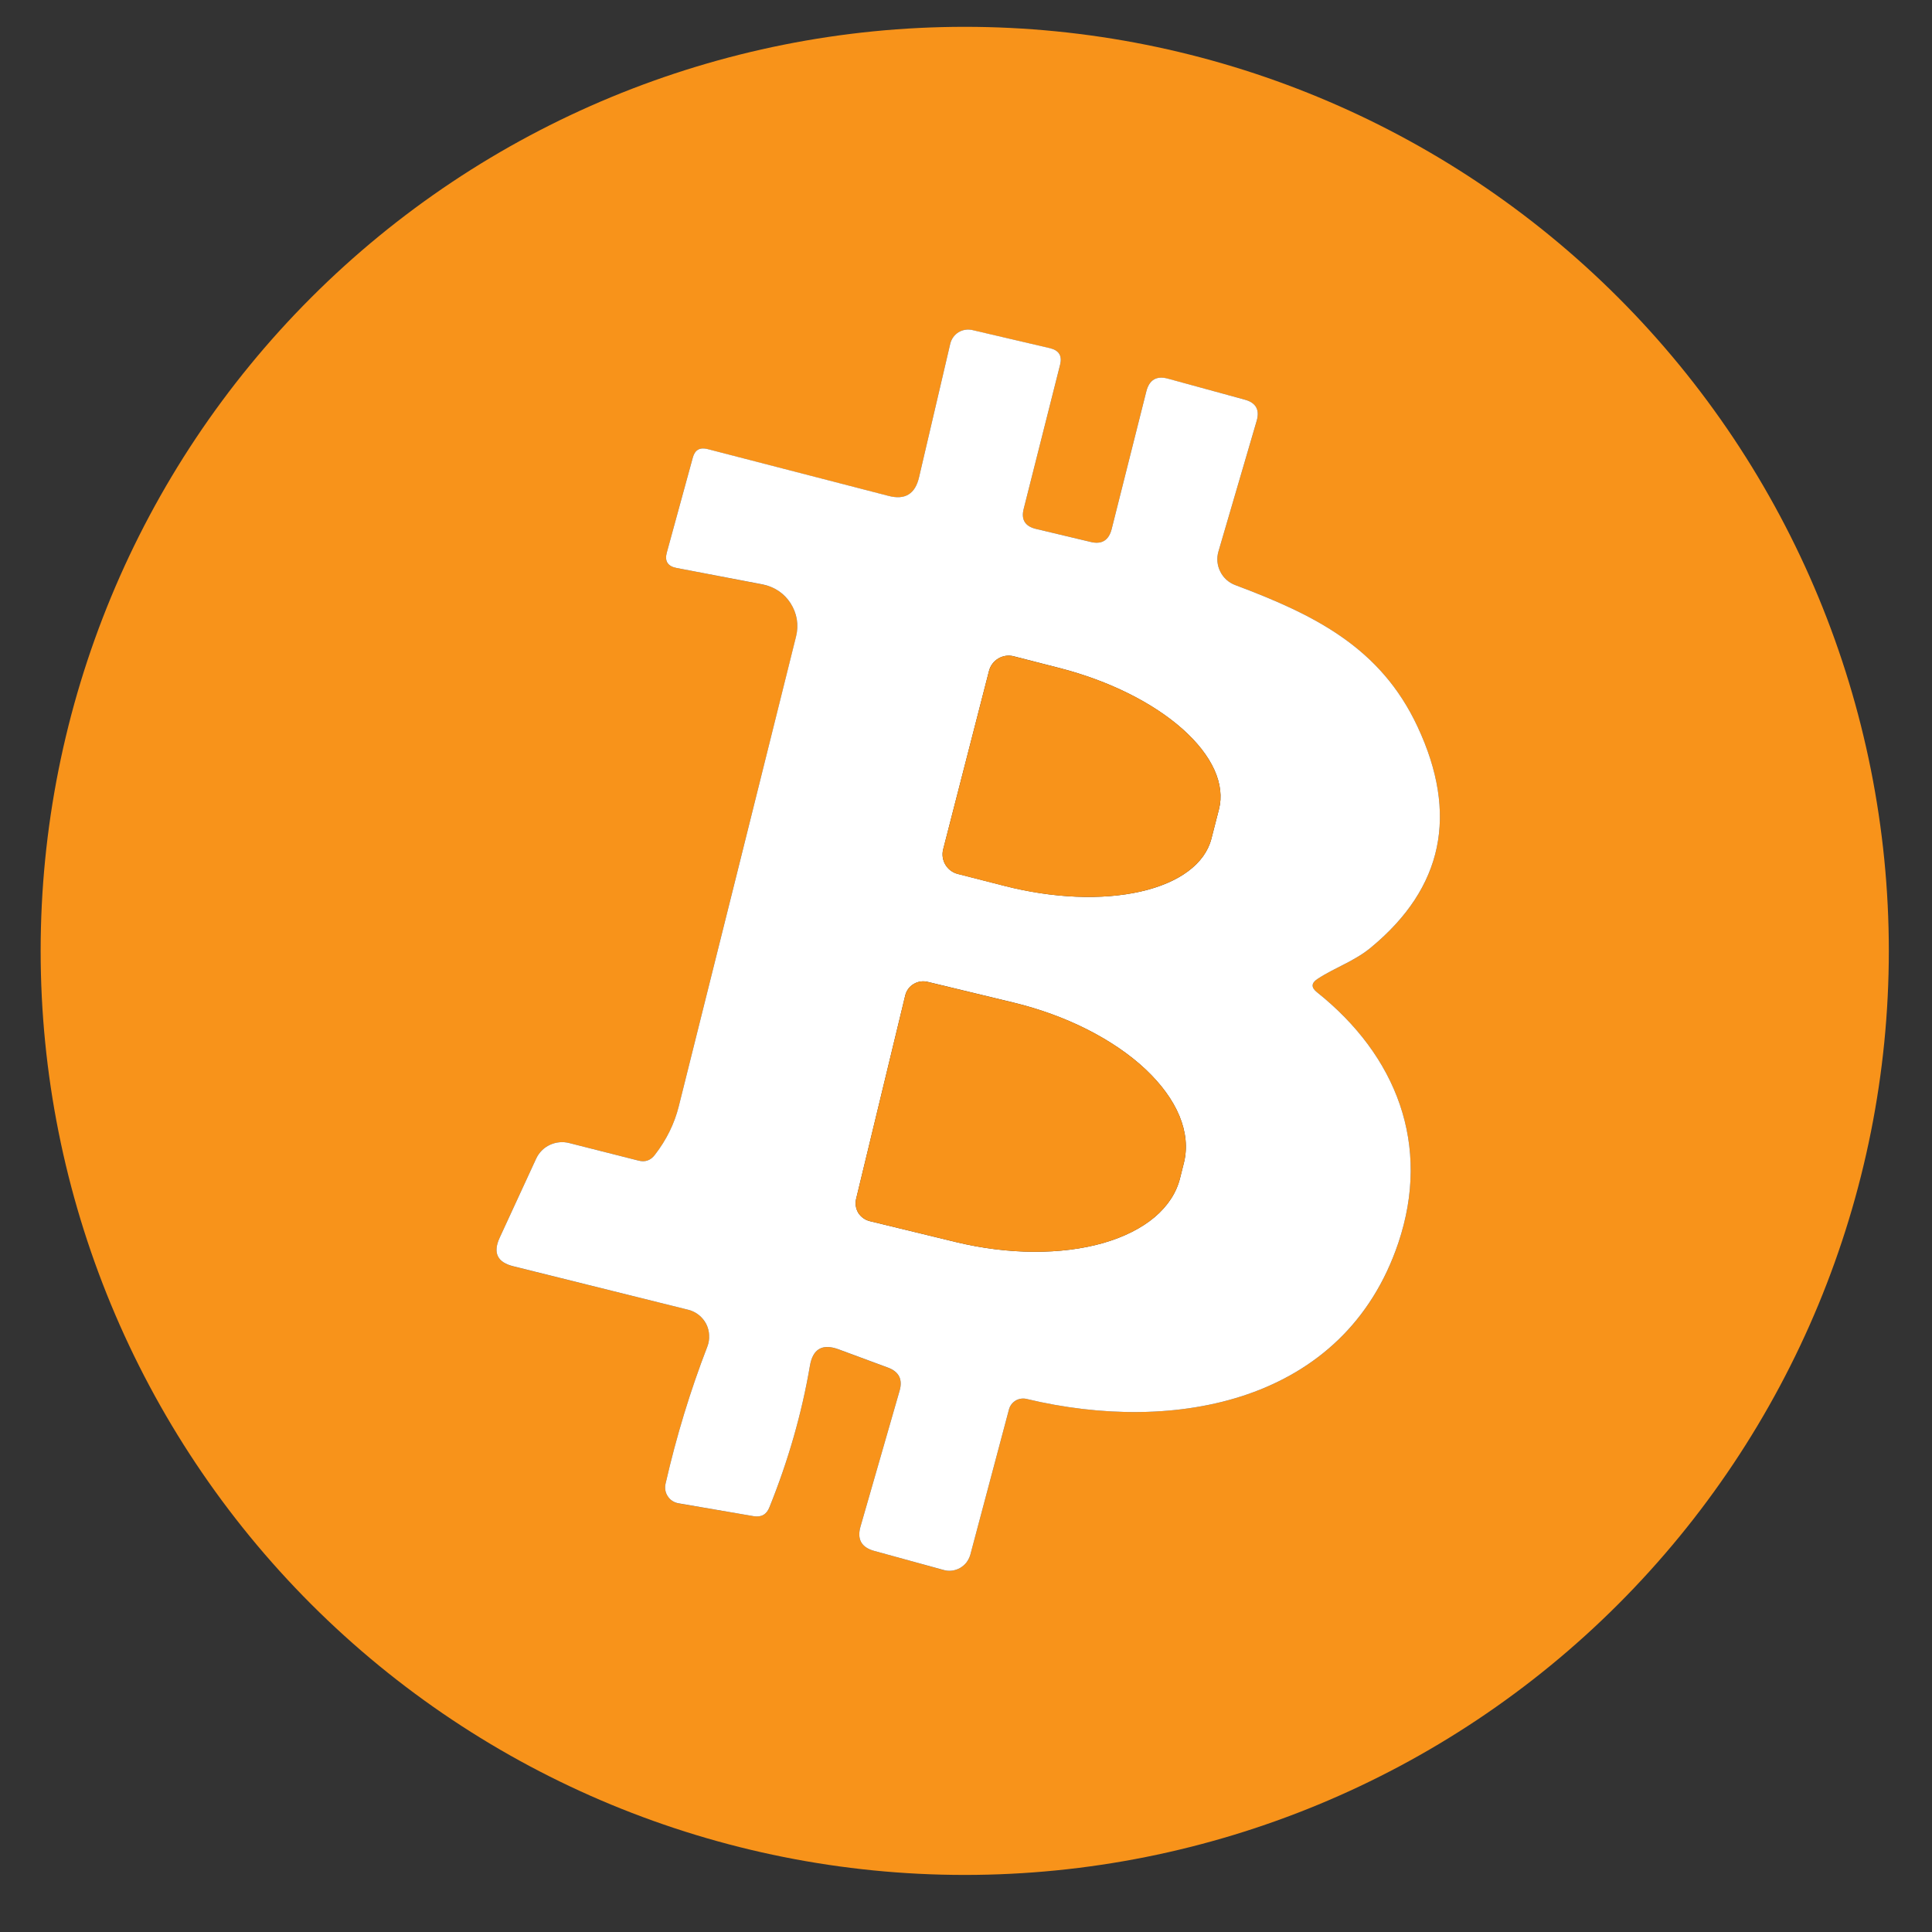 <svg width="26" height="26" viewBox="0 0 26 26" fill="none" xmlns="http://www.w3.org/2000/svg">
<rect x="0" y="0" width="26" height="26" fill="#333333" stroke="none"/>
<path d="M25.419 12.796C25.419 16.095 24.108 19.258 21.776 21.59C19.444 23.922 16.281 25.232 12.983 25.232C9.685 25.232 6.521 23.922 4.189 21.59C1.857 19.258 0.547 16.095 0.547 12.796C0.547 9.498 1.857 6.335 4.189 4.003C6.521 1.671 9.685 0.361 12.983 0.361C16.281 0.361 19.444 1.671 21.776 4.003C24.108 6.335 25.419 9.498 25.419 12.796ZM13.943 7.118C13.794 7.083 13.739 6.993 13.777 6.846L14.267 4.907C14.296 4.788 14.251 4.715 14.132 4.687L13.083 4.442C13.02 4.427 12.953 4.438 12.898 4.473C12.842 4.507 12.803 4.563 12.788 4.627L12.368 6.424C12.316 6.649 12.179 6.732 11.956 6.674L9.521 6.044C9.418 6.017 9.352 6.054 9.324 6.156L8.974 7.436C8.942 7.551 8.985 7.62 9.102 7.643L10.264 7.866C10.34 7.88 10.413 7.91 10.478 7.953C10.542 7.997 10.597 8.053 10.639 8.119C10.682 8.184 10.71 8.258 10.723 8.334C10.735 8.411 10.732 8.49 10.714 8.565C10.185 10.685 9.659 12.793 9.134 14.891C9.076 15.123 8.969 15.339 8.814 15.541C8.756 15.617 8.681 15.643 8.589 15.618L7.662 15.383C7.574 15.36 7.482 15.369 7.4 15.407C7.318 15.446 7.253 15.511 7.215 15.593L6.725 16.655C6.63 16.86 6.692 16.989 6.912 17.043L9.264 17.627C9.315 17.64 9.363 17.663 9.404 17.696C9.445 17.729 9.479 17.77 9.503 17.817C9.527 17.863 9.541 17.915 9.544 17.968C9.546 18.02 9.538 18.073 9.519 18.122C9.289 18.717 9.102 19.332 8.957 19.967C8.95 19.996 8.949 20.026 8.954 20.055C8.959 20.084 8.97 20.112 8.987 20.137C9.003 20.162 9.024 20.183 9.049 20.199C9.074 20.216 9.102 20.227 9.132 20.232L10.141 20.404C10.246 20.422 10.318 20.381 10.356 20.282C10.609 19.654 10.79 19.021 10.899 18.385C10.937 18.153 11.066 18.078 11.286 18.16L11.948 18.405C12.098 18.46 12.151 18.564 12.106 18.717L11.581 20.541C11.531 20.713 11.591 20.823 11.763 20.871L12.698 21.129C12.735 21.139 12.774 21.142 12.812 21.137C12.85 21.132 12.887 21.12 12.92 21.101C12.954 21.082 12.983 21.056 13.007 21.026C13.03 20.996 13.047 20.961 13.058 20.924L13.578 18.97C13.591 18.919 13.624 18.875 13.669 18.849C13.714 18.822 13.767 18.814 13.818 18.827C15.809 19.304 18.094 18.877 18.818 16.728C19.261 15.408 18.796 14.209 17.721 13.351C17.643 13.288 17.646 13.229 17.731 13.174C17.971 13.016 18.231 12.937 18.456 12.746C19.421 11.947 19.628 10.959 19.078 9.783C18.578 8.708 17.679 8.27 16.622 7.873C16.535 7.84 16.463 7.776 16.422 7.693C16.38 7.609 16.371 7.513 16.397 7.423L16.912 5.664C16.955 5.516 16.902 5.421 16.754 5.379L15.719 5.097C15.565 5.053 15.467 5.11 15.427 5.266L14.96 7.121C14.921 7.273 14.827 7.33 14.677 7.293L13.943 7.118Z" fill="#F8931A"/>
<path d="M13.943 7.118L14.677 7.293C14.827 7.33 14.921 7.272 14.96 7.121L15.427 5.266C15.467 5.11 15.565 5.053 15.719 5.096L16.754 5.379C16.902 5.42 16.955 5.515 16.912 5.663L16.397 7.423C16.371 7.513 16.38 7.609 16.422 7.692C16.463 7.776 16.535 7.84 16.622 7.873C17.679 8.27 18.578 8.707 19.078 9.782C19.628 10.959 19.421 11.946 18.456 12.746C18.231 12.936 17.971 13.016 17.731 13.174C17.646 13.229 17.643 13.288 17.721 13.351C18.796 14.208 19.261 15.408 18.818 16.727C18.094 18.877 15.809 19.304 13.818 18.827C13.767 18.814 13.714 18.822 13.669 18.848C13.624 18.875 13.591 18.918 13.578 18.969L13.058 20.924C13.047 20.961 13.03 20.995 13.007 21.026C12.983 21.056 12.954 21.082 12.92 21.101C12.887 21.12 12.85 21.132 12.812 21.137C12.774 21.142 12.735 21.139 12.698 21.128L11.763 20.871C11.591 20.823 11.531 20.713 11.581 20.541L12.106 18.717C12.151 18.564 12.098 18.459 11.948 18.404L11.286 18.159C11.066 18.078 10.937 18.153 10.899 18.384C10.79 19.021 10.609 19.653 10.356 20.281C10.318 20.381 10.246 20.422 10.141 20.404L9.132 20.231C9.102 20.226 9.074 20.215 9.049 20.199C9.024 20.183 9.003 20.162 8.987 20.137C8.97 20.112 8.959 20.084 8.954 20.055C8.949 20.025 8.95 19.995 8.957 19.966C9.102 19.331 9.289 18.717 9.519 18.122C9.538 18.073 9.546 18.02 9.543 17.967C9.541 17.915 9.527 17.863 9.503 17.816C9.479 17.77 9.445 17.729 9.404 17.696C9.362 17.663 9.315 17.64 9.264 17.627L6.912 17.042C6.692 16.989 6.63 16.86 6.725 16.655L7.215 15.593C7.253 15.511 7.318 15.445 7.4 15.407C7.482 15.369 7.574 15.36 7.662 15.383L8.589 15.618C8.681 15.643 8.756 15.617 8.814 15.54C8.969 15.339 9.076 15.122 9.134 14.89C9.659 12.793 10.185 10.684 10.713 8.565C10.732 8.49 10.735 8.411 10.723 8.334C10.71 8.257 10.681 8.184 10.639 8.118C10.597 8.053 10.542 7.996 10.478 7.953C10.413 7.91 10.34 7.88 10.264 7.865L9.102 7.643C8.985 7.62 8.942 7.55 8.974 7.435L9.324 6.156C9.352 6.054 9.418 6.017 9.521 6.043L11.956 6.673C12.179 6.732 12.316 6.648 12.368 6.423L12.788 4.626C12.803 4.563 12.842 4.507 12.898 4.472C12.953 4.438 13.02 4.427 13.083 4.441L14.132 4.686C14.251 4.715 14.296 4.788 14.267 4.906L13.777 6.846C13.739 6.992 13.794 7.083 13.943 7.118ZM13.31 9.027L12.693 11.429C12.684 11.464 12.682 11.5 12.687 11.536C12.692 11.571 12.704 11.605 12.722 11.636C12.741 11.667 12.765 11.694 12.794 11.716C12.823 11.737 12.855 11.753 12.89 11.761L13.515 11.921C14.167 12.089 14.827 12.117 15.35 11.998C15.872 11.88 16.215 11.624 16.302 11.289L16.404 10.892C16.447 10.726 16.426 10.544 16.342 10.359C16.258 10.174 16.112 9.987 15.914 9.811C15.715 9.634 15.468 9.472 15.185 9.331C14.903 9.191 14.591 9.076 14.267 8.992L13.643 8.832C13.608 8.823 13.572 8.821 13.536 8.826C13.501 8.831 13.467 8.843 13.436 8.861C13.405 8.879 13.378 8.903 13.356 8.932C13.335 8.96 13.319 8.993 13.31 9.027ZM12.183 13.393L11.521 16.135C11.506 16.199 11.517 16.266 11.55 16.322C11.585 16.377 11.64 16.417 11.703 16.433L12.863 16.715C13.211 16.799 13.566 16.844 13.907 16.846C14.247 16.848 14.567 16.808 14.847 16.728C15.128 16.647 15.363 16.528 15.541 16.378C15.718 16.227 15.834 16.048 15.882 15.85L15.934 15.643C15.982 15.445 15.961 15.232 15.872 15.017C15.783 14.802 15.627 14.589 15.415 14.389C15.202 14.189 14.935 14.008 14.632 13.854C14.327 13.7 13.992 13.578 13.643 13.493L12.483 13.213C12.419 13.198 12.352 13.208 12.296 13.242C12.239 13.275 12.199 13.33 12.183 13.393Z" fill="white"/>
<path d="M13.31 9.028C13.319 8.993 13.335 8.96 13.357 8.932C13.378 8.903 13.405 8.879 13.436 8.861C13.467 8.843 13.501 8.831 13.536 8.826C13.572 8.821 13.608 8.823 13.643 8.833L14.267 8.993C14.591 9.076 14.903 9.191 15.185 9.331C15.468 9.471 15.715 9.634 15.914 9.811C16.112 9.987 16.258 10.174 16.342 10.359C16.426 10.545 16.447 10.726 16.404 10.892L16.302 11.289C16.215 11.624 15.872 11.879 15.35 11.998C14.828 12.117 14.168 12.089 13.515 11.922L12.89 11.762C12.856 11.753 12.823 11.737 12.794 11.716C12.765 11.694 12.741 11.668 12.722 11.636C12.704 11.605 12.692 11.571 12.687 11.536C12.682 11.5 12.684 11.464 12.693 11.429L13.31 9.028Z" fill="#F8931A"/>
<path d="M12.183 13.394C12.199 13.33 12.24 13.275 12.296 13.242C12.352 13.208 12.419 13.198 12.483 13.214L13.643 13.494C13.992 13.578 14.328 13.7 14.632 13.854C14.936 14.008 15.202 14.19 15.415 14.389C15.627 14.589 15.783 14.802 15.872 15.017C15.961 15.233 15.982 15.445 15.934 15.643L15.882 15.85C15.834 16.048 15.718 16.227 15.541 16.378C15.363 16.529 15.128 16.647 14.847 16.728C14.567 16.808 14.247 16.848 13.907 16.846C13.566 16.844 13.211 16.799 12.863 16.715L11.703 16.433C11.64 16.417 11.585 16.377 11.55 16.322C11.517 16.266 11.506 16.199 11.521 16.135L12.183 13.394Z" fill="#F8931A"/>
</svg>
